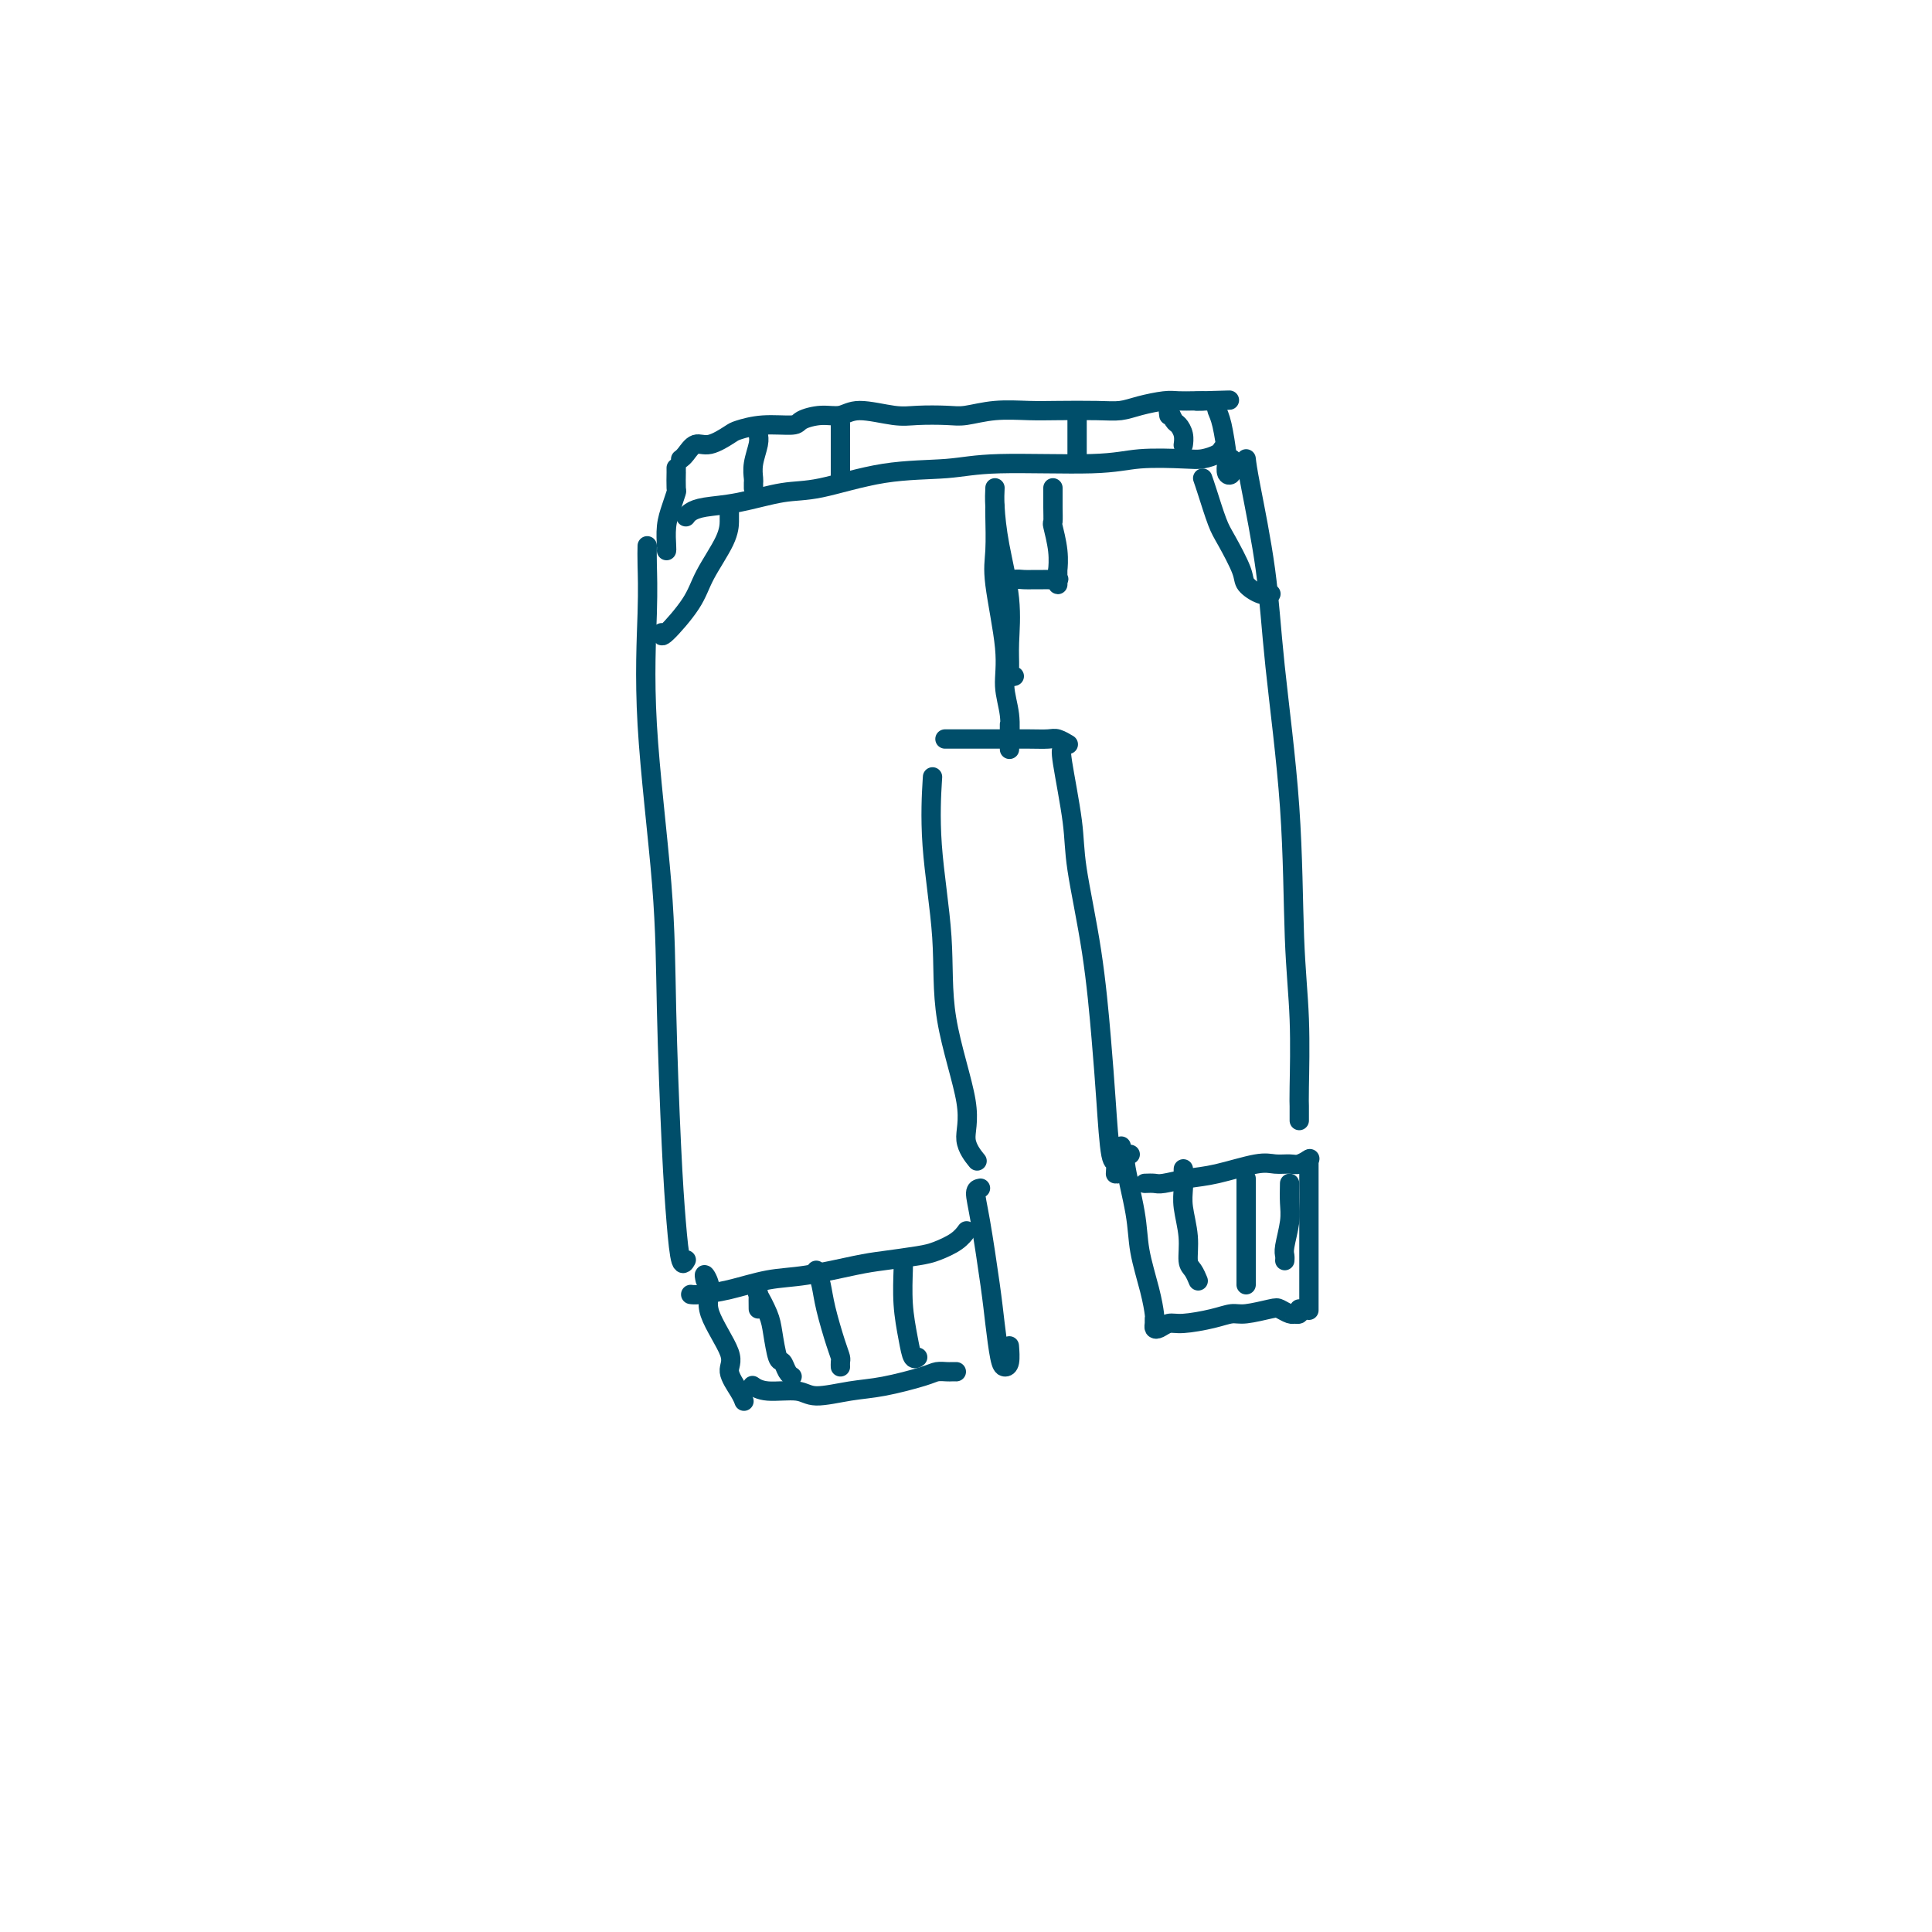 <svg viewBox='0 0 400 400' version='1.1' xmlns='http://www.w3.org/2000/svg' xmlns:xlink='http://www.w3.org/1999/xlink'><g fill='none' stroke='#004E6A' stroke-width='4' stroke-linecap='round' stroke-linejoin='round'><path d='M134,113c-0.023,1.030 -0.045,2.060 0,4c0.045,1.940 0.159,4.789 0,10c-0.159,5.211 -0.589,12.785 0,23c0.589,10.215 2.199,23.071 3,33c0.801,9.929 0.793,16.930 1,26c0.207,9.070 0.630,20.209 1,28c0.370,7.791 0.687,12.233 1,16c0.313,3.767 0.623,6.860 1,8c0.377,1.140 0.822,0.326 1,0c0.178,-0.326 0.089,-0.163 0,0'/><path d='M142,107c0.234,-0.324 0.467,-0.648 1,-1c0.533,-0.352 1.364,-0.732 3,-1c1.636,-0.268 4.077,-0.425 7,-1c2.923,-0.575 6.327,-1.570 9,-2c2.673,-0.430 4.615,-0.296 8,-1c3.385,-0.704 8.214,-2.245 13,-3c4.786,-0.755 9.530,-0.724 13,-1c3.470,-0.276 5.667,-0.858 11,-1c5.333,-0.142 13.804,0.155 19,0c5.196,-0.155 7.119,-0.763 10,-1c2.881,-0.237 6.719,-0.102 9,0c2.281,0.102 3.003,0.172 4,0c0.997,-0.172 2.268,-0.585 3,-1c0.732,-0.415 0.923,-0.833 1,-1c0.077,-0.167 0.038,-0.084 0,0'/><path d='M143,268c0.363,0.057 0.726,0.114 2,0c1.274,-0.114 3.461,-0.397 6,-1c2.539,-0.603 5.432,-1.524 8,-2c2.568,-0.476 4.811,-0.508 8,-1c3.189,-0.492 7.323,-1.444 10,-2c2.677,-0.556 3.898,-0.717 6,-1c2.102,-0.283 5.085,-0.689 7,-1c1.915,-0.311 2.761,-0.527 4,-1c1.239,-0.473 2.872,-1.204 4,-2c1.128,-0.796 1.751,-1.656 2,-2c0.249,-0.344 0.125,-0.172 0,0'/><path d='M193,162c0.062,-1.001 0.123,-2.002 0,0c-0.123,2.002 -0.431,7.006 0,13c0.431,5.994 1.601,12.976 2,19c0.399,6.024 0.027,11.089 1,17c0.973,5.911 3.292,12.667 4,17c0.708,4.333 -0.194,6.244 0,8c0.194,1.756 1.484,3.359 2,4c0.516,0.641 0.258,0.321 0,0'/><path d='M196,153c-0.317,-0.000 -0.634,-0.000 0,0c0.634,0.000 2.218,0.000 4,0c1.782,-0.000 3.761,-0.001 5,0c1.239,0.001 1.737,0.004 3,0c1.263,-0.004 3.292,-0.015 5,0c1.708,0.015 3.097,0.056 4,0c0.903,-0.056 1.320,-0.207 2,0c0.680,0.207 1.623,0.774 2,1c0.377,0.226 0.189,0.113 0,0'/><path d='M220,155c-0.217,0.107 -0.433,0.215 0,3c0.433,2.785 1.517,8.248 2,12c0.483,3.752 0.367,5.795 1,10c0.633,4.205 2.016,10.573 3,17c0.984,6.427 1.569,12.911 2,18c0.431,5.089 0.708,8.781 1,13c0.292,4.219 0.600,8.965 1,11c0.400,2.035 0.891,1.360 1,2c0.109,0.640 -0.163,2.595 0,2c0.163,-0.595 0.761,-3.742 1,-5c0.239,-1.258 0.120,-0.629 0,0'/><path d='M237,245c0.737,-0.027 1.474,-0.053 2,0c0.526,0.053 0.839,0.186 2,0c1.161,-0.186 3.168,-0.691 5,-1c1.832,-0.309 3.487,-0.422 6,-1c2.513,-0.578 5.882,-1.623 8,-2c2.118,-0.377 2.985,-0.087 4,0c1.015,0.087 2.179,-0.028 3,0c0.821,0.028 1.298,0.200 2,0c0.702,-0.200 1.629,-0.771 2,-1c0.371,-0.229 0.185,-0.114 0,0'/><path d='M258,95c0.121,1.033 0.242,2.065 1,6c0.758,3.935 2.154,10.771 3,17c0.846,6.229 1.141,11.851 2,20c0.859,8.149 2.283,18.827 3,29c0.717,10.173 0.728,19.843 1,27c0.272,7.157 0.805,11.802 1,17c0.195,5.198 0.052,10.948 0,14c-0.052,3.052 -0.014,3.406 0,4c0.014,0.594 0.004,1.429 0,2c-0.004,0.571 -0.001,0.877 0,1c0.001,0.123 0.001,0.061 0,0'/><path d='M206,101c-0.052,1.055 -0.105,2.110 0,4c0.105,1.890 0.367,4.615 1,8c0.633,3.385 1.637,7.429 2,11c0.363,3.571 0.083,6.670 0,9c-0.083,2.330 0.029,3.893 0,5c-0.029,1.107 -0.200,1.760 0,2c0.200,0.240 0.771,0.069 1,0c0.229,-0.069 0.114,-0.034 0,0'/><path d='M209,121c0.242,-0.423 0.483,-0.845 1,-1c0.517,-0.155 1.309,-0.041 2,0c0.691,0.041 1.281,0.010 2,0c0.719,-0.010 1.566,0.002 2,0c0.434,-0.002 0.456,-0.016 1,0c0.544,0.016 1.610,0.063 2,0c0.390,-0.063 0.104,-0.235 0,0c-0.104,0.235 -0.027,0.876 0,1c0.027,0.124 0.003,-0.269 0,-1c-0.003,-0.731 0.013,-1.801 0,-2c-0.013,-0.199 -0.056,0.474 0,0c0.056,-0.474 0.211,-2.095 0,-4c-0.211,-1.905 -0.789,-4.094 -1,-5c-0.211,-0.906 -0.057,-0.530 0,-1c0.057,-0.470 0.015,-1.786 0,-3c-0.015,-1.214 -0.004,-2.325 0,-3c0.004,-0.675 0.001,-0.912 0,-1c-0.001,-0.088 -0.000,-0.025 0,0c0.000,0.025 0.000,0.013 0,0'/><path d='M206,105c0.005,-0.047 0.009,-0.093 0,0c-0.009,0.093 -0.032,0.326 0,2c0.032,1.674 0.117,4.788 0,7c-0.117,2.212 -0.438,3.521 0,7c0.438,3.479 1.634,9.126 2,13c0.366,3.874 -0.098,5.974 0,8c0.098,2.026 0.758,3.979 1,6c0.242,2.021 0.065,4.111 0,5c-0.065,0.889 -0.017,0.578 0,1c0.017,0.422 0.005,1.577 0,1c-0.005,-0.577 -0.001,-2.886 0,-4c0.001,-1.114 0.000,-1.033 0,-1c-0.000,0.033 -0.000,0.016 0,0'/><path d='M146,265c-0.147,-0.669 -0.294,-1.338 0,-1c0.294,0.338 1.027,1.683 1,3c-0.027,1.317 -0.816,2.605 0,5c0.816,2.395 3.238,5.896 4,8c0.762,2.104 -0.136,2.813 0,4c0.136,1.187 1.304,2.854 2,4c0.696,1.146 0.918,1.771 1,2c0.082,0.229 0.022,0.061 0,0c-0.022,-0.061 -0.006,-0.017 0,0c0.006,0.017 0.002,0.005 0,0c-0.002,-0.005 -0.001,-0.002 0,0'/><path d='M156,287c-0.178,-0.123 -0.356,-0.246 0,0c0.356,0.246 1.245,0.863 3,1c1.755,0.137 4.375,-0.204 6,0c1.625,0.204 2.255,0.955 4,1c1.745,0.045 4.604,-0.615 7,-1c2.396,-0.385 4.329,-0.496 7,-1c2.671,-0.504 6.078,-1.403 8,-2c1.922,-0.597 2.357,-0.892 3,-1c0.643,-0.108 1.492,-0.029 2,0c0.508,0.029 0.675,0.008 1,0c0.325,-0.008 0.807,-0.002 1,0c0.193,0.002 0.096,0.001 0,0'/><path d='M203,246c-0.482,0.087 -0.963,0.173 -1,1c-0.037,0.827 0.371,2.393 1,6c0.629,3.607 1.479,9.253 2,13c0.521,3.747 0.714,5.595 1,8c0.286,2.405 0.665,5.365 1,7c0.335,1.635 0.626,1.943 1,2c0.374,0.057 0.831,-0.139 1,-1c0.169,-0.861 0.048,-2.389 0,-3c-0.048,-0.611 -0.024,-0.306 0,0'/><path d='M234,239c-0.633,-0.099 -1.266,-0.198 -1,2c0.266,2.198 1.430,6.693 2,10c0.570,3.307 0.545,5.425 1,8c0.455,2.575 1.389,5.608 2,8c0.611,2.392 0.898,4.145 1,5c0.102,0.855 0.019,0.814 0,1c-0.019,0.186 0.025,0.601 0,1c-0.025,0.399 -0.121,0.784 0,1c0.121,0.216 0.459,0.264 1,0c0.541,-0.264 1.286,-0.840 2,-1c0.714,-0.160 1.396,0.097 3,0c1.604,-0.097 4.131,-0.549 6,-1c1.869,-0.451 3.082,-0.902 4,-1c0.918,-0.098 1.542,0.156 3,0c1.458,-0.156 3.749,-0.722 5,-1c1.251,-0.278 1.463,-0.270 2,0c0.537,0.270 1.398,0.801 2,1c0.602,0.199 0.946,0.067 1,0c0.054,-0.067 -0.181,-0.070 0,0c0.181,0.070 0.780,0.211 1,0c0.220,-0.211 0.063,-0.775 0,-1c-0.063,-0.225 -0.031,-0.113 0,0'/><path d='M271,240c0.000,1.738 0.000,3.475 0,6c0.000,2.525 0.000,5.837 0,8c0.000,2.163 0.000,3.179 0,5c-0.000,1.821 0.000,4.449 0,6c0.000,1.551 0.000,2.024 0,3c0.000,0.976 0.000,2.455 0,3c0.000,0.545 0.000,0.156 0,0c0.000,-0.156 0.000,-0.078 0,0'/><path d='M249,99c0.233,0.666 0.466,1.333 1,3c0.534,1.667 1.368,4.335 2,6c0.632,1.665 1.063,2.327 2,4c0.937,1.673 2.381,4.357 3,6c0.619,1.643 0.413,2.244 1,3c0.587,0.756 1.966,1.665 3,2c1.034,0.335 1.724,0.096 2,0c0.276,-0.096 0.138,-0.048 0,0'/><path d='M137,131c-0.083,0.546 -0.166,1.092 1,0c1.166,-1.092 3.580,-3.822 5,-6c1.420,-2.178 1.845,-3.803 3,-6c1.155,-2.197 3.042,-4.967 4,-7c0.958,-2.033 0.989,-3.328 1,-4c0.011,-0.672 0.003,-0.719 0,-1c-0.003,-0.281 -0.001,-0.794 0,-1c0.001,-0.206 0.000,-0.103 0,0'/><path d='M138,114c0.022,-0.067 0.044,-0.134 0,-1c-0.044,-0.866 -0.155,-2.531 0,-4c0.155,-1.469 0.578,-2.743 1,-4c0.422,-1.257 0.845,-2.498 1,-3c0.155,-0.502 0.041,-0.264 0,-1c-0.041,-0.736 -0.011,-2.445 0,-3c0.011,-0.555 0.003,0.043 0,0c-0.003,-0.043 -0.001,-0.727 0,-1c0.001,-0.273 0.000,-0.137 0,0'/><path d='M141,95c-0.069,0.049 -0.138,0.097 0,0c0.138,-0.097 0.482,-0.340 1,-1c0.518,-0.660 1.210,-1.736 2,-2c0.790,-0.264 1.679,0.284 3,0c1.321,-0.284 3.072,-1.399 4,-2c0.928,-0.601 1.031,-0.687 2,-1c0.969,-0.313 2.805,-0.853 5,-1c2.195,-0.147 4.751,0.099 6,0c1.249,-0.099 1.191,-0.545 2,-1c0.809,-0.455 2.486,-0.921 4,-1c1.514,-0.079 2.867,0.227 4,0c1.133,-0.227 2.048,-0.988 4,-1c1.952,-0.012 4.942,0.725 7,1c2.058,0.275 3.183,0.088 5,0c1.817,-0.088 4.327,-0.076 6,0c1.673,0.076 2.509,0.216 4,0c1.491,-0.216 3.637,-0.789 6,-1c2.363,-0.211 4.941,-0.059 7,0c2.059,0.059 3.598,0.026 6,0c2.402,-0.026 5.668,-0.045 8,0c2.332,0.045 3.732,0.156 5,0c1.268,-0.156 2.405,-0.578 4,-1c1.595,-0.422 3.646,-0.845 5,-1c1.354,-0.155 2.009,-0.041 3,0c0.991,0.041 2.317,0.011 3,0c0.683,-0.011 0.722,-0.003 1,0c0.278,0.003 0.794,0.001 1,0c0.206,-0.001 0.103,-0.000 0,0'/><path d='M249,83c10.935,-0.308 2.773,-0.079 0,0c-2.773,0.079 -0.155,0.009 1,0c1.155,-0.009 0.848,0.042 1,0c0.152,-0.042 0.762,-0.176 1,0c0.238,0.176 0.102,0.662 0,1c-0.102,0.338 -0.172,0.528 0,1c0.172,0.472 0.586,1.224 1,3c0.414,1.776 0.829,4.574 1,6c0.171,1.426 0.098,1.478 0,2c-0.098,0.522 -0.222,1.513 0,2c0.222,0.487 0.792,0.471 1,0c0.208,-0.471 0.056,-1.396 0,-2c-0.056,-0.604 -0.016,-0.887 0,-1c0.016,-0.113 0.008,-0.057 0,0'/><path d='M157,89c-0.030,0.295 -0.061,0.589 0,1c0.061,0.411 0.212,0.937 0,2c-0.212,1.063 -0.789,2.663 -1,4c-0.211,1.337 -0.057,2.411 0,3c0.057,0.589 0.015,0.694 0,1c-0.015,0.306 -0.004,0.813 0,1c0.004,0.187 0.001,0.053 0,0c-0.001,-0.053 -0.001,-0.027 0,0'/><path d='M174,88c0.000,-0.184 0.000,-0.368 0,0c0.000,0.368 0.000,1.290 0,2c0.000,0.710 0.000,1.210 0,2c0.000,0.790 0.000,1.872 0,3c0.000,1.128 0.000,2.304 0,3c0.000,0.696 0.000,0.913 0,1c0.000,0.087 0.000,0.043 0,0'/><path d='M223,87c0.000,1.094 0.000,2.188 0,3c0.000,0.812 0.000,1.341 0,2c-0.000,0.659 -0.000,1.447 0,2c0.000,0.553 0.000,0.872 0,1c-0.000,0.128 0.000,0.064 0,0'/><path d='M242,86c-0.091,-0.631 -0.182,-1.261 0,-1c0.182,0.261 0.637,1.415 1,2c0.363,0.585 0.633,0.602 1,1c0.367,0.398 0.830,1.179 1,2c0.170,0.821 0.046,1.683 0,2c-0.046,0.317 -0.013,0.091 0,0c0.013,-0.091 0.007,-0.045 0,0'/><path d='M157,271c-0.015,-1.295 -0.029,-2.589 0,-3c0.029,-0.411 0.102,0.062 0,0c-0.102,-0.062 -0.378,-0.659 0,0c0.378,0.659 1.411,2.576 2,4c0.589,1.424 0.736,2.357 1,4c0.264,1.643 0.645,3.995 1,5c0.355,1.005 0.683,0.661 1,1c0.317,0.339 0.624,1.360 1,2c0.376,0.640 0.822,0.897 1,1c0.178,0.103 0.089,0.051 0,0'/><path d='M169,263c0.362,0.891 0.724,1.783 1,3c0.276,1.217 0.466,2.761 1,5c0.534,2.239 1.411,5.175 2,7c0.589,1.825 0.890,2.541 1,3c0.110,0.459 0.030,0.662 0,1c-0.030,0.338 -0.008,0.811 0,1c0.008,0.189 0.004,0.095 0,0'/><path d='M187,261c0.024,0.232 0.049,0.465 0,2c-0.049,1.535 -0.171,4.373 0,7c0.171,2.627 0.633,5.044 1,7c0.367,1.956 0.637,3.450 1,4c0.363,0.550 0.818,0.157 1,0c0.182,-0.157 0.091,-0.079 0,0'/><path d='M245,242c-0.009,0.166 -0.017,0.331 0,1c0.017,0.669 0.060,1.841 0,3c-0.060,1.159 -0.223,2.304 0,4c0.223,1.696 0.830,3.943 1,6c0.170,2.057 -0.099,3.922 0,5c0.099,1.078 0.565,1.367 1,2c0.435,0.633 0.839,1.609 1,2c0.161,0.391 0.081,0.195 0,0'/><path d='M258,244c0.000,0.206 0.000,0.412 0,2c0.000,1.588 0.000,4.559 0,7c0.000,2.441 0.000,4.353 0,6c-0.000,1.647 0.000,3.029 0,4c0.000,0.971 0.000,1.531 0,2c0.000,0.469 0.000,0.848 0,1c0.000,0.152 0.000,0.076 0,0'/><path d='M267,245c-0.030,1.375 -0.061,2.750 0,4c0.061,1.250 0.212,2.374 0,4c-0.212,1.626 -0.789,3.756 -1,5c-0.211,1.244 -0.057,1.604 0,2c0.057,0.396 0.016,0.827 0,1c-0.016,0.173 -0.008,0.086 0,0'/></g>
</svg>